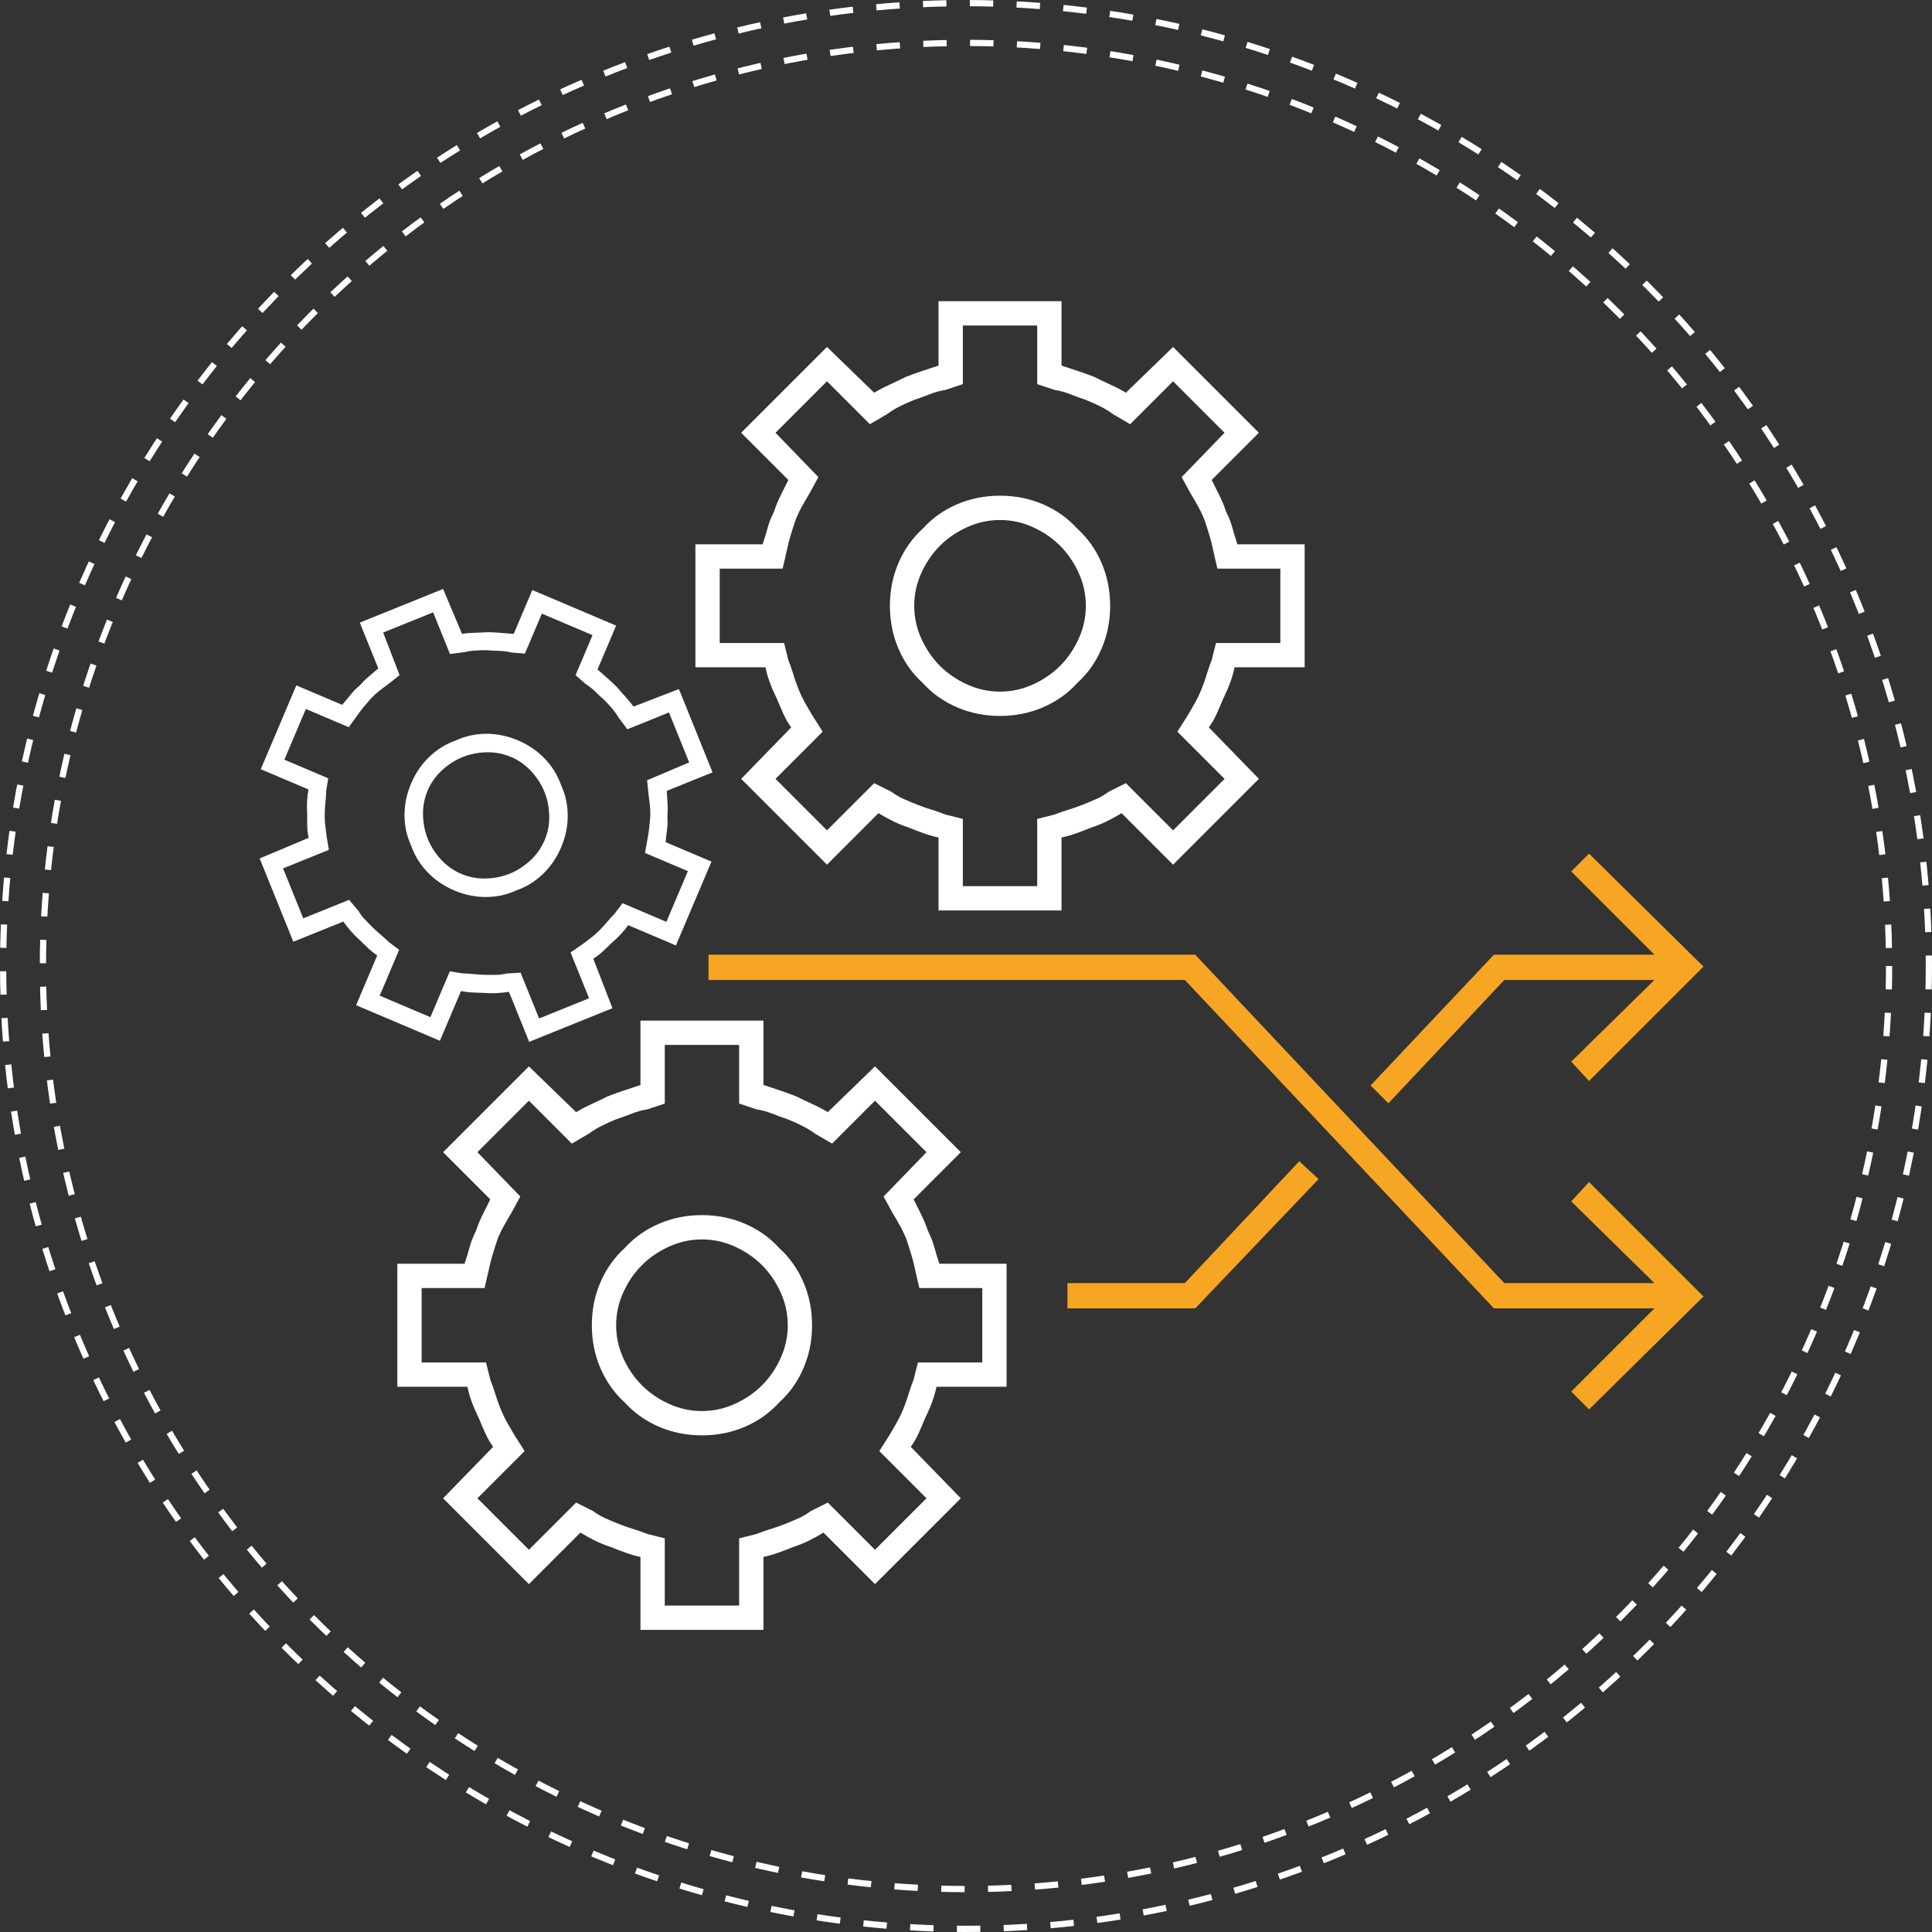 <?xml version="1.0" encoding="UTF-8" standalone="no"?>
<svg width="1238px" height="1238px" viewBox="0 0 1238 1238" version="1.1" xmlns="http://www.w3.org/2000/svg" xmlns:xlink="http://www.w3.org/1999/xlink">
    <rect x="0" y="0" width="1238" height="1238" fill="#333333" stroke="none"/>
    <!-- Generator: Sketch 3.8.3 (29802) - http://www.bohemiancoding.com/sketch -->
    <title>Group 18</title>
    <desc>Created with Sketch.</desc>
    <defs></defs>
    <g id="temp" stroke="none" stroke-width="1" fill="none" fill-rule="evenodd">
        <g id="Group-18" transform="translate(-24, -24)">
            <circle id="Oval-33" stroke="#FFFFFF" stroke-width="4" stroke-dasharray="15" cx="643" cy="643" r="617"></circle>
            <circle id="Oval-33" stroke="#FFFFFF" stroke-width="4" stroke-dasharray="15" cx="643" cy="643" r="591.5"></circle>
            <g id="Group-19" transform="translate(503, 643) scale(-1, 1) translate(-503, -643) translate(146, 217)" fill="#FFFFFF">
                <path d="M219.024,15.579 L219.024,53.152 L230.021,56.818 C233.687,57.429 237.047,58.345 240.102,59.567 C243.157,60.789 246.517,62.011 250.182,63.233 C253.237,64.455 256.292,65.829 259.347,67.357 C262.401,68.884 265.151,70.564 267.594,72.397 L278.591,78.812 L306.084,51.319 L339.075,84.311 L311.582,112.72 L317.081,122.8 C318.914,125.855 320.594,128.757 322.121,131.506 C323.649,134.255 325.023,137.157 326.245,140.212 C327.467,143.878 328.536,147.238 329.453,150.293 C330.369,153.347 331.133,156.402 331.744,159.457 L334.493,171.37 L374.815,171.37 L374.815,219.024 L333.577,219.024 L330.827,230.021 C329.605,233.076 328.536,236.131 327.62,239.185 C326.703,242.24 325.634,245.295 324.412,248.35 C323.19,251.404 321.816,254.306 320.288,257.056 C318.761,259.805 317.081,262.707 315.248,265.762 L308.833,275.842 L339.075,306.084 L306.084,339.075 L275.842,308.833 L264.845,314.332 C262.401,316.165 259.805,317.692 257.056,318.914 C254.306,320.136 251.404,321.358 248.35,322.58 C245.295,323.801 242.24,324.871 239.185,325.787 C236.131,326.703 233.076,327.773 230.021,328.994 L219.024,331.744 L219.024,374.815 L171.37,374.815 L171.37,331.744 L160.373,328.994 C157.319,327.773 154.264,326.703 151.209,325.787 C148.154,324.871 145.1,323.801 142.045,322.58 C138.99,321.358 136.088,320.136 133.339,318.914 C130.59,317.692 127.993,316.165 125.549,314.332 L114.552,308.833 L84.311,339.075 L51.319,306.084 L81.561,275.842 L75.146,265.762 C73.314,262.707 71.633,259.805 70.106,257.056 C68.579,254.306 67.204,251.404 65.982,248.35 C64.76,245.295 63.691,242.24 62.775,239.185 C61.858,236.131 60.789,233.076 59.567,230.021 L56.818,219.024 L15.579,219.024 L15.579,171.37 L55.902,171.37 L58.651,159.457 C59.262,156.402 60.025,153.347 60.942,150.293 C61.858,147.238 62.927,143.878 64.149,140.212 C65.371,137.157 66.746,134.255 68.273,131.506 C69.801,128.757 71.481,125.855 73.314,122.8 L78.812,112.72 L51.319,84.311 L84.311,51.319 L111.803,78.812 L122.8,72.397 C125.244,70.564 127.993,68.884 131.048,67.357 C134.103,65.829 137.157,64.455 140.212,63.233 C143.878,62.011 147.238,60.789 150.293,59.567 C153.347,58.345 156.708,57.429 160.373,56.818 L171.37,53.152 L171.37,15.579 L219.024,15.579 Z M195.197,265.762 C204.972,265.762 214.137,263.929 222.69,260.263 C231.243,256.597 238.574,251.404 244.684,244.684 C251.404,238.574 256.597,231.243 260.263,222.69 C263.929,214.137 265.762,204.972 265.762,195.197 C265.762,185.422 263.929,176.258 260.263,167.705 C256.597,159.151 251.404,151.82 244.684,145.711 C238.574,138.99 231.243,133.797 222.69,130.132 C214.137,126.466 204.972,124.633 195.197,124.633 C185.422,124.633 176.258,126.466 167.705,130.132 C159.151,133.797 151.82,138.99 145.711,145.711 C138.99,151.82 133.797,159.151 130.132,167.705 C126.466,176.258 124.633,185.422 124.633,195.197 C124.633,204.972 126.466,214.137 130.132,222.69 C133.797,231.243 138.99,238.574 145.711,244.684 C151.82,251.404 159.151,256.597 167.705,260.263 C176.258,263.929 185.422,265.762 195.197,265.762 L195.197,265.762 Z M234.603,0 L155.791,0 L155.791,41.239 C152.126,42.461 148.46,43.683 144.794,44.905 C141.129,46.126 137.768,47.348 134.714,48.57 C131.048,50.403 127.535,52.083 124.175,53.611 C120.815,55.138 117.607,56.818 114.552,58.651 L84.311,29.325 L29.325,84.311 L59.567,114.552 C57.734,118.218 56.054,121.578 54.527,124.633 C53,127.688 51.625,131.048 50.403,134.714 C48.57,138.379 47.196,141.892 46.279,145.252 C45.363,148.613 44.294,152.126 43.072,155.791 L0,155.791 L0,234.603 L44.905,234.603 C45.515,237.658 46.432,240.865 47.654,244.226 C48.876,247.586 50.403,251.099 52.236,254.765 C53.458,257.819 54.832,261.027 56.36,264.387 C57.887,267.747 59.567,270.649 61.4,273.093 L29.325,306.084 L84.311,361.069 L117.302,328.078 C120.356,329.911 123.411,331.591 126.466,333.118 C129.521,334.646 132.881,336.02 136.546,337.242 C139.601,338.464 142.809,339.686 146.169,340.908 C149.529,342.13 152.737,343.046 155.791,343.657 L155.791,390.395 L234.603,390.395 L234.603,343.657 C237.658,343.046 240.865,342.13 244.226,340.908 C247.586,339.686 250.793,338.464 253.848,337.242 C257.514,336.02 260.874,334.646 263.929,333.118 C266.983,331.591 270.038,329.911 273.093,328.078 L306.084,361.069 L361.069,306.084 L328.994,273.093 C330.827,270.649 332.507,267.747 334.035,264.387 C335.562,261.027 336.937,257.819 338.159,254.765 C339.991,251.099 341.519,247.586 342.741,244.226 C343.963,240.865 344.879,237.658 345.49,234.603 L390.395,234.603 L390.395,155.791 L347.323,155.791 C346.101,152.126 345.032,148.613 344.115,145.252 C343.199,141.892 341.824,138.379 339.991,134.714 C338.77,131.048 337.395,127.688 335.868,124.633 C334.34,121.578 332.66,118.218 330.827,114.552 L361.069,84.311 L306.084,29.325 L275.842,58.651 C272.787,56.818 269.58,55.138 266.22,53.611 C262.86,52.083 259.347,50.403 255.681,48.57 C252.626,47.348 249.266,46.126 245.6,44.905 C241.935,43.683 238.269,42.461 234.603,41.239 L234.603,0 L234.603,0 Z M195.197,250.182 C187.866,250.182 180.84,248.655 174.12,245.6 C167.399,242.546 161.595,238.574 156.708,233.687 C151.82,228.799 147.849,222.995 144.794,216.275 C141.739,209.554 140.212,202.529 140.212,195.197 C140.212,187.866 141.739,180.84 144.794,174.12 C147.849,167.399 151.82,161.595 156.708,156.708 C161.595,151.82 167.399,147.849 174.12,144.794 C180.84,141.739 187.866,140.212 195.197,140.212 C202.529,140.212 209.555,141.739 216.275,144.794 C222.995,147.849 228.799,151.82 233.687,156.708 C238.574,161.595 242.546,167.399 245.6,174.12 C248.655,180.84 250.182,187.866 250.182,195.197 C250.182,202.529 248.655,209.554 245.6,216.275 C242.546,222.995 238.574,228.799 233.687,233.687 C228.799,238.574 222.995,242.546 216.275,245.6 C209.555,248.655 202.529,250.182 195.197,250.182 L195.197,250.182 Z" id="Shape"></path>
                <path d="M410.024,476.579 L410.024,514.152 L421.021,517.818 C424.687,518.429 428.047,519.345 431.102,520.567 C434.157,521.789 437.517,523.011 441.182,524.233 C444.237,525.455 447.292,526.829 450.347,528.357 C453.401,529.884 456.151,531.564 458.594,533.397 L469.591,539.812 L497.084,512.319 L530.075,545.311 L502.582,573.72 L508.081,583.8 C509.914,586.855 511.594,589.757 513.121,592.506 C514.649,595.255 516.023,598.157 517.245,601.212 C518.467,604.878 519.536,608.238 520.453,611.293 C521.369,614.347 522.133,617.402 522.744,620.457 L525.493,632.37 L565.815,632.37 L565.815,680.024 L524.577,680.024 L521.827,691.021 C520.605,694.076 519.536,697.131 518.62,700.185 C517.703,703.24 516.634,706.295 515.412,709.35 C514.19,712.404 512.816,715.306 511.288,718.056 C509.761,720.805 508.081,723.707 506.248,726.762 L499.833,736.842 L530.075,767.084 L497.084,800.075 L466.842,769.833 L455.845,775.332 C453.401,777.165 450.805,778.692 448.056,779.914 C445.306,781.136 442.404,782.358 439.35,783.58 C436.295,784.801 433.24,785.871 430.185,786.787 C427.131,787.703 424.076,788.773 421.021,789.994 L410.024,792.744 L410.024,835.815 L362.37,835.815 L362.37,792.744 L351.373,789.994 C348.319,788.773 345.264,787.703 342.209,786.787 C339.154,785.871 336.1,784.801 333.045,783.58 C329.99,782.358 327.088,781.136 324.339,779.914 C321.59,778.692 318.993,777.165 316.549,775.332 L305.552,769.833 L275.311,800.075 L242.319,767.084 L272.561,736.842 L266.146,726.762 C264.314,723.707 262.633,720.805 261.106,718.056 C259.579,715.306 258.204,712.404 256.982,709.35 C255.76,706.295 254.691,703.24 253.775,700.185 C252.858,697.131 251.789,694.076 250.567,691.021 L247.818,680.024 L206.579,680.024 L206.579,632.37 L246.902,632.37 L249.651,620.457 C250.262,617.402 251.025,614.347 251.942,611.293 C252.858,608.238 253.927,604.878 255.149,601.212 C256.371,598.157 257.746,595.255 259.273,592.506 C260.801,589.757 262.481,586.855 264.314,583.8 L269.812,573.72 L242.319,545.311 L275.311,512.319 L302.803,539.812 L313.8,533.397 C316.244,531.564 318.993,529.884 322.048,528.357 C325.103,526.829 328.157,525.455 331.212,524.233 C334.878,523.011 338.238,521.789 341.293,520.567 C344.347,519.345 347.708,518.429 351.373,517.818 L362.37,514.152 L362.37,476.579 L410.024,476.579 Z M386.197,726.762 C395.972,726.762 405.137,724.929 413.69,721.263 C422.243,717.597 429.574,712.404 435.684,705.684 C442.404,699.574 447.597,692.243 451.263,683.69 C454.929,675.137 456.762,665.972 456.762,656.197 C456.762,646.422 454.929,637.258 451.263,628.705 C447.597,620.151 442.404,612.82 435.684,606.711 C429.574,599.99 422.243,594.797 413.69,591.132 C405.137,587.466 395.972,585.633 386.197,585.633 C376.422,585.633 367.258,587.466 358.705,591.132 C350.151,594.797 342.82,599.99 336.711,606.711 C329.99,612.82 324.797,620.151 321.132,628.705 C317.466,637.258 315.633,646.422 315.633,656.197 C315.633,665.972 317.466,675.137 321.132,683.69 C324.797,692.243 329.99,699.574 336.711,705.684 C342.82,712.404 350.151,717.597 358.705,721.263 C367.258,724.929 376.422,726.762 386.197,726.762 L386.197,726.762 Z M425.603,461 L346.791,461 L346.791,502.239 C343.126,503.461 339.46,504.683 335.794,505.905 C332.129,507.126 328.768,508.348 325.714,509.57 C322.048,511.403 318.535,513.083 315.175,514.611 C311.815,516.138 308.607,517.818 305.552,519.651 L275.311,490.325 L220.325,545.311 L250.567,575.552 C248.734,579.218 247.054,582.578 245.527,585.633 C244,588.688 242.625,592.048 241.403,595.714 C239.57,599.379 238.196,602.892 237.279,606.252 C236.363,609.613 235.294,613.126 234.072,616.791 L191,616.791 L191,695.603 L235.905,695.603 C236.515,698.658 237.432,701.865 238.654,705.226 C239.876,708.586 241.403,712.099 243.236,715.765 C244.458,718.819 245.832,722.027 247.36,725.387 C248.887,728.747 250.567,731.649 252.4,734.093 L220.325,767.084 L275.311,822.069 L308.302,789.078 C311.356,790.911 314.411,792.591 317.466,794.118 C320.521,795.646 323.881,797.02 327.546,798.242 C330.601,799.464 333.809,800.686 337.169,801.908 C340.529,803.13 343.737,804.046 346.791,804.657 L346.791,851.395 L425.603,851.395 L425.603,804.657 C428.658,804.046 431.865,803.13 435.226,801.908 C438.586,800.686 441.793,799.464 444.848,798.242 C448.514,797.02 451.874,795.646 454.929,794.118 C457.983,792.591 461.038,790.911 464.093,789.078 L497.084,822.069 L552.069,767.084 L519.994,734.093 C521.827,731.649 523.507,728.747 525.035,725.387 C526.562,722.027 527.937,718.819 529.159,715.765 C530.991,712.099 532.519,708.586 533.741,705.226 C534.963,701.865 535.879,698.658 536.49,695.603 L581.395,695.603 L581.395,616.791 L538.323,616.791 C537.101,613.126 536.032,609.613 535.115,606.252 C534.199,602.892 532.824,599.379 530.991,595.714 C529.77,592.048 528.395,588.688 526.868,585.633 C525.34,582.578 523.66,579.218 521.827,575.552 L552.069,545.311 L497.084,490.325 L466.842,519.651 C463.787,517.818 460.58,516.138 457.22,514.611 C453.86,513.083 450.347,511.403 446.681,509.57 C443.626,508.348 440.266,507.126 436.6,505.905 C432.935,504.683 429.269,503.461 425.603,502.239 L425.603,461 L425.603,461 Z M386.197,711.182 C378.866,711.182 371.84,709.655 365.12,706.6 C358.399,703.546 352.595,699.574 347.708,694.687 C342.82,689.799 338.849,683.995 335.794,677.275 C332.739,670.554 331.212,663.529 331.212,656.197 C331.212,648.866 332.739,641.84 335.794,635.12 C338.849,628.399 342.82,622.595 347.708,617.708 C352.595,612.82 358.399,608.849 365.12,605.794 C371.84,602.739 378.866,601.212 386.197,601.212 C393.529,601.212 400.555,602.739 407.275,605.794 C413.995,608.849 419.799,612.82 424.687,617.708 C429.574,622.595 433.546,628.399 436.6,635.12 C439.655,641.84 441.182,648.866 441.182,656.197 C441.182,663.529 439.655,670.554 436.6,677.275 C433.546,683.995 429.574,689.799 424.687,694.687 C419.799,699.574 413.995,703.546 407.275,706.6 C400.555,709.655 393.529,711.182 386.197,711.182 L386.197,711.182 Z" id="Shape"></path>
                <path d="M542.139,196.533 L542.139,224.347 L550.279,227.061 C552.993,227.513 555.48,228.192 557.742,229.096 C560.003,230.001 562.491,230.905 565.204,231.81 C567.466,232.714 569.727,233.732 571.988,234.863 C574.25,235.993 576.285,237.237 578.094,238.594 L586.235,243.343 L606.587,222.991 L631.009,247.413 L610.657,268.444 L614.728,275.906 C616.085,278.167 617.328,280.316 618.459,282.351 C619.59,284.386 620.607,286.534 621.512,288.796 C622.416,291.509 623.208,293.997 623.886,296.258 C624.565,298.52 625.13,300.781 625.582,303.042 L627.617,311.861 L657.467,311.861 L657.467,347.138 L626.939,347.138 L624.904,355.279 C623.999,357.541 623.208,359.802 622.529,362.063 C621.851,364.325 621.059,366.586 620.155,368.847 C619.25,371.109 618.233,373.257 617.102,375.292 C615.971,377.327 614.728,379.476 613.371,381.737 L608.622,389.2 L631.009,411.587 L606.587,436.009 L584.2,413.622 L576.059,417.692 C574.25,419.049 572.327,420.18 570.292,421.085 C568.257,421.989 566.109,422.894 563.847,423.798 C561.586,424.703 559.325,425.494 557.063,426.173 C554.802,426.851 552.541,427.642 550.279,428.547 L542.139,430.582 L542.139,462.467 L506.861,462.467 L506.861,430.582 L498.721,428.547 C496.459,427.642 494.198,426.851 491.937,426.173 C489.675,425.494 487.414,424.703 485.153,423.798 C482.891,422.894 480.743,421.989 478.708,421.085 C476.673,420.18 474.75,419.049 472.941,417.692 L464.8,413.622 L442.413,436.009 L417.991,411.587 L440.378,389.2 L435.629,381.737 C434.272,379.476 433.029,377.327 431.898,375.292 C430.767,373.257 429.75,371.109 428.845,368.847 C427.941,366.586 427.149,364.325 426.471,362.063 C425.792,359.802 425.001,357.541 424.096,355.279 L422.061,347.138 L391.533,347.138 L391.533,311.861 L421.383,311.861 L423.418,303.042 C423.87,300.781 424.435,298.52 425.114,296.258 C425.792,293.997 426.584,291.509 427.488,288.796 C428.393,286.534 429.41,284.386 430.541,282.351 C431.672,280.316 432.915,278.167 434.272,275.906 L438.343,268.444 L417.991,247.413 L442.413,222.991 L462.765,243.343 L470.906,238.594 C472.715,237.237 474.75,235.993 477.012,234.863 C479.273,233.732 481.534,232.714 483.796,231.81 C486.509,230.905 488.997,230.001 491.258,229.096 C493.52,228.192 496.007,227.513 498.721,227.061 L506.861,224.347 L506.861,196.533 L542.139,196.533 Z M524.5,381.737 C531.736,381.737 538.52,380.38 544.852,377.667 C551.184,374.953 556.611,371.109 561.134,366.134 C566.109,361.611 569.953,356.184 572.667,349.852 C575.38,343.52 576.737,336.736 576.737,329.5 C576.737,322.264 575.38,315.48 572.667,309.148 C569.953,302.816 566.109,297.389 561.134,292.866 C556.611,287.891 551.184,284.047 544.852,281.333 C538.52,278.62 531.736,277.263 524.5,277.263 C517.264,277.263 510.48,278.62 504.148,281.333 C497.816,284.047 492.389,287.891 487.866,292.866 C482.891,297.389 479.047,302.816 476.333,309.148 C473.62,315.48 472.263,322.264 472.263,329.5 C472.263,336.736 473.62,343.52 476.333,349.852 C479.047,356.184 482.891,361.611 487.866,366.134 C492.389,371.109 497.816,374.953 504.148,377.667 C510.48,380.38 517.264,381.737 524.5,381.737 L524.5,381.737 Z M553.671,185 L495.329,185 L495.329,215.528 C492.615,216.433 489.901,217.337 487.188,218.242 C484.474,219.146 481.987,220.051 479.725,220.955 C477.012,222.312 474.411,223.556 471.924,224.687 C469.436,225.817 467.062,227.061 464.8,228.418 L442.413,206.709 L401.709,247.413 L424.096,269.8 C422.739,272.514 421.496,275.002 420.365,277.263 C419.234,279.524 418.217,282.012 417.312,284.725 C415.955,287.439 414.938,290.04 414.259,292.527 C413.581,295.014 412.79,297.615 411.885,300.329 L380,300.329 L380,358.671 L413.242,358.671 C413.694,360.933 414.372,363.307 415.277,365.795 C416.182,368.282 417.312,370.883 418.669,373.596 C419.574,375.858 420.591,378.232 421.722,380.719 C422.853,383.207 424.096,385.355 425.453,387.164 L401.709,411.587 L442.413,452.291 L466.836,427.869 C469.097,429.225 471.358,430.469 473.62,431.6 C475.881,432.73 478.369,433.748 481.082,434.653 C483.344,435.557 485.718,436.462 488.205,437.366 C490.693,438.271 493.067,438.949 495.329,439.401 L495.329,474 L553.671,474 L553.671,439.401 C555.933,438.949 558.307,438.271 560.795,437.366 C563.282,436.462 565.656,435.557 567.918,434.653 C570.631,433.748 573.119,432.73 575.38,431.6 C577.642,430.469 579.903,429.225 582.164,427.869 L606.587,452.291 L647.291,411.587 L623.547,387.164 C624.904,385.355 626.147,383.207 627.278,380.719 C628.409,378.232 629.426,375.858 630.331,373.596 C631.688,370.883 632.818,368.282 633.723,365.795 C634.628,363.307 635.306,360.933 635.758,358.671 L669,358.671 L669,300.329 L637.115,300.329 C636.21,297.615 635.419,295.014 634.741,292.527 C634.062,290.04 633.045,287.439 631.688,284.725 C630.783,282.012 629.766,279.524 628.635,277.263 C627.504,275.002 626.261,272.514 624.904,269.8 L647.291,247.413 L606.587,206.709 L584.2,228.418 C581.938,227.061 579.564,225.817 577.076,224.687 C574.589,223.556 571.988,222.312 569.275,220.955 C567.013,220.051 564.526,219.146 561.812,218.242 C559.099,217.337 556.385,216.433 553.671,215.528 L553.671,185 L553.671,185 Z M524.5,370.204 C519.073,370.204 513.872,369.074 508.897,366.812 C503.922,364.551 499.625,361.611 496.007,357.993 C492.389,354.375 489.449,350.078 487.188,345.103 C484.926,340.128 483.796,334.927 483.796,329.5 C483.796,324.073 484.926,318.872 487.188,313.897 C489.449,308.922 492.389,304.625 496.007,301.007 C499.625,297.389 503.922,294.449 508.897,292.188 C513.872,289.926 519.073,288.796 524.5,288.796 C529.927,288.796 535.128,289.926 540.103,292.188 C545.078,294.449 549.375,297.389 552.993,301.007 C556.611,304.625 559.551,308.922 561.812,313.897 C564.074,318.872 565.204,324.073 565.204,329.5 C565.204,334.927 564.074,340.128 561.812,345.103 C559.551,350.078 556.611,354.375 552.993,357.993 C549.375,361.611 545.078,364.551 540.103,366.812 C535.128,369.074 529.927,370.204 524.5,370.204 L524.5,370.204 Z" id="Shape" transform="translate(524.5, 329.5) rotate(-23) translate(-524.5, -329.5) "></path>
            </g>
            <path d="M1030.813,793.827 L1084.14,846.201 L987.962,846.201 L789.894,635.753 L478,635.753 L478,651.941 L783.228,651.941 L981.296,862.389 L1084.14,862.389 L1030.813,915.715 L1042.24,927.142 L1115.564,854.771 L1042.24,781.448 L1030.813,793.827 Z M783.228,846.201 L708,846.201 L708,862.389 L789.894,862.389 L868.931,779.543 L856.551,768.116 L783.228,846.201 Z M987.962,651.941 L1084.14,651.941 L1030.813,704.315 L1042.24,716.695 L1115.564,643.371 L1042.24,571 L1030.813,582.427 L1084.14,635.753 L981.296,635.753 L902.259,719.551 L913.686,730.978 L987.962,651.941 Z" id="Shape" fill="#F6A623"></path>
        </g>
    </g>
</svg>